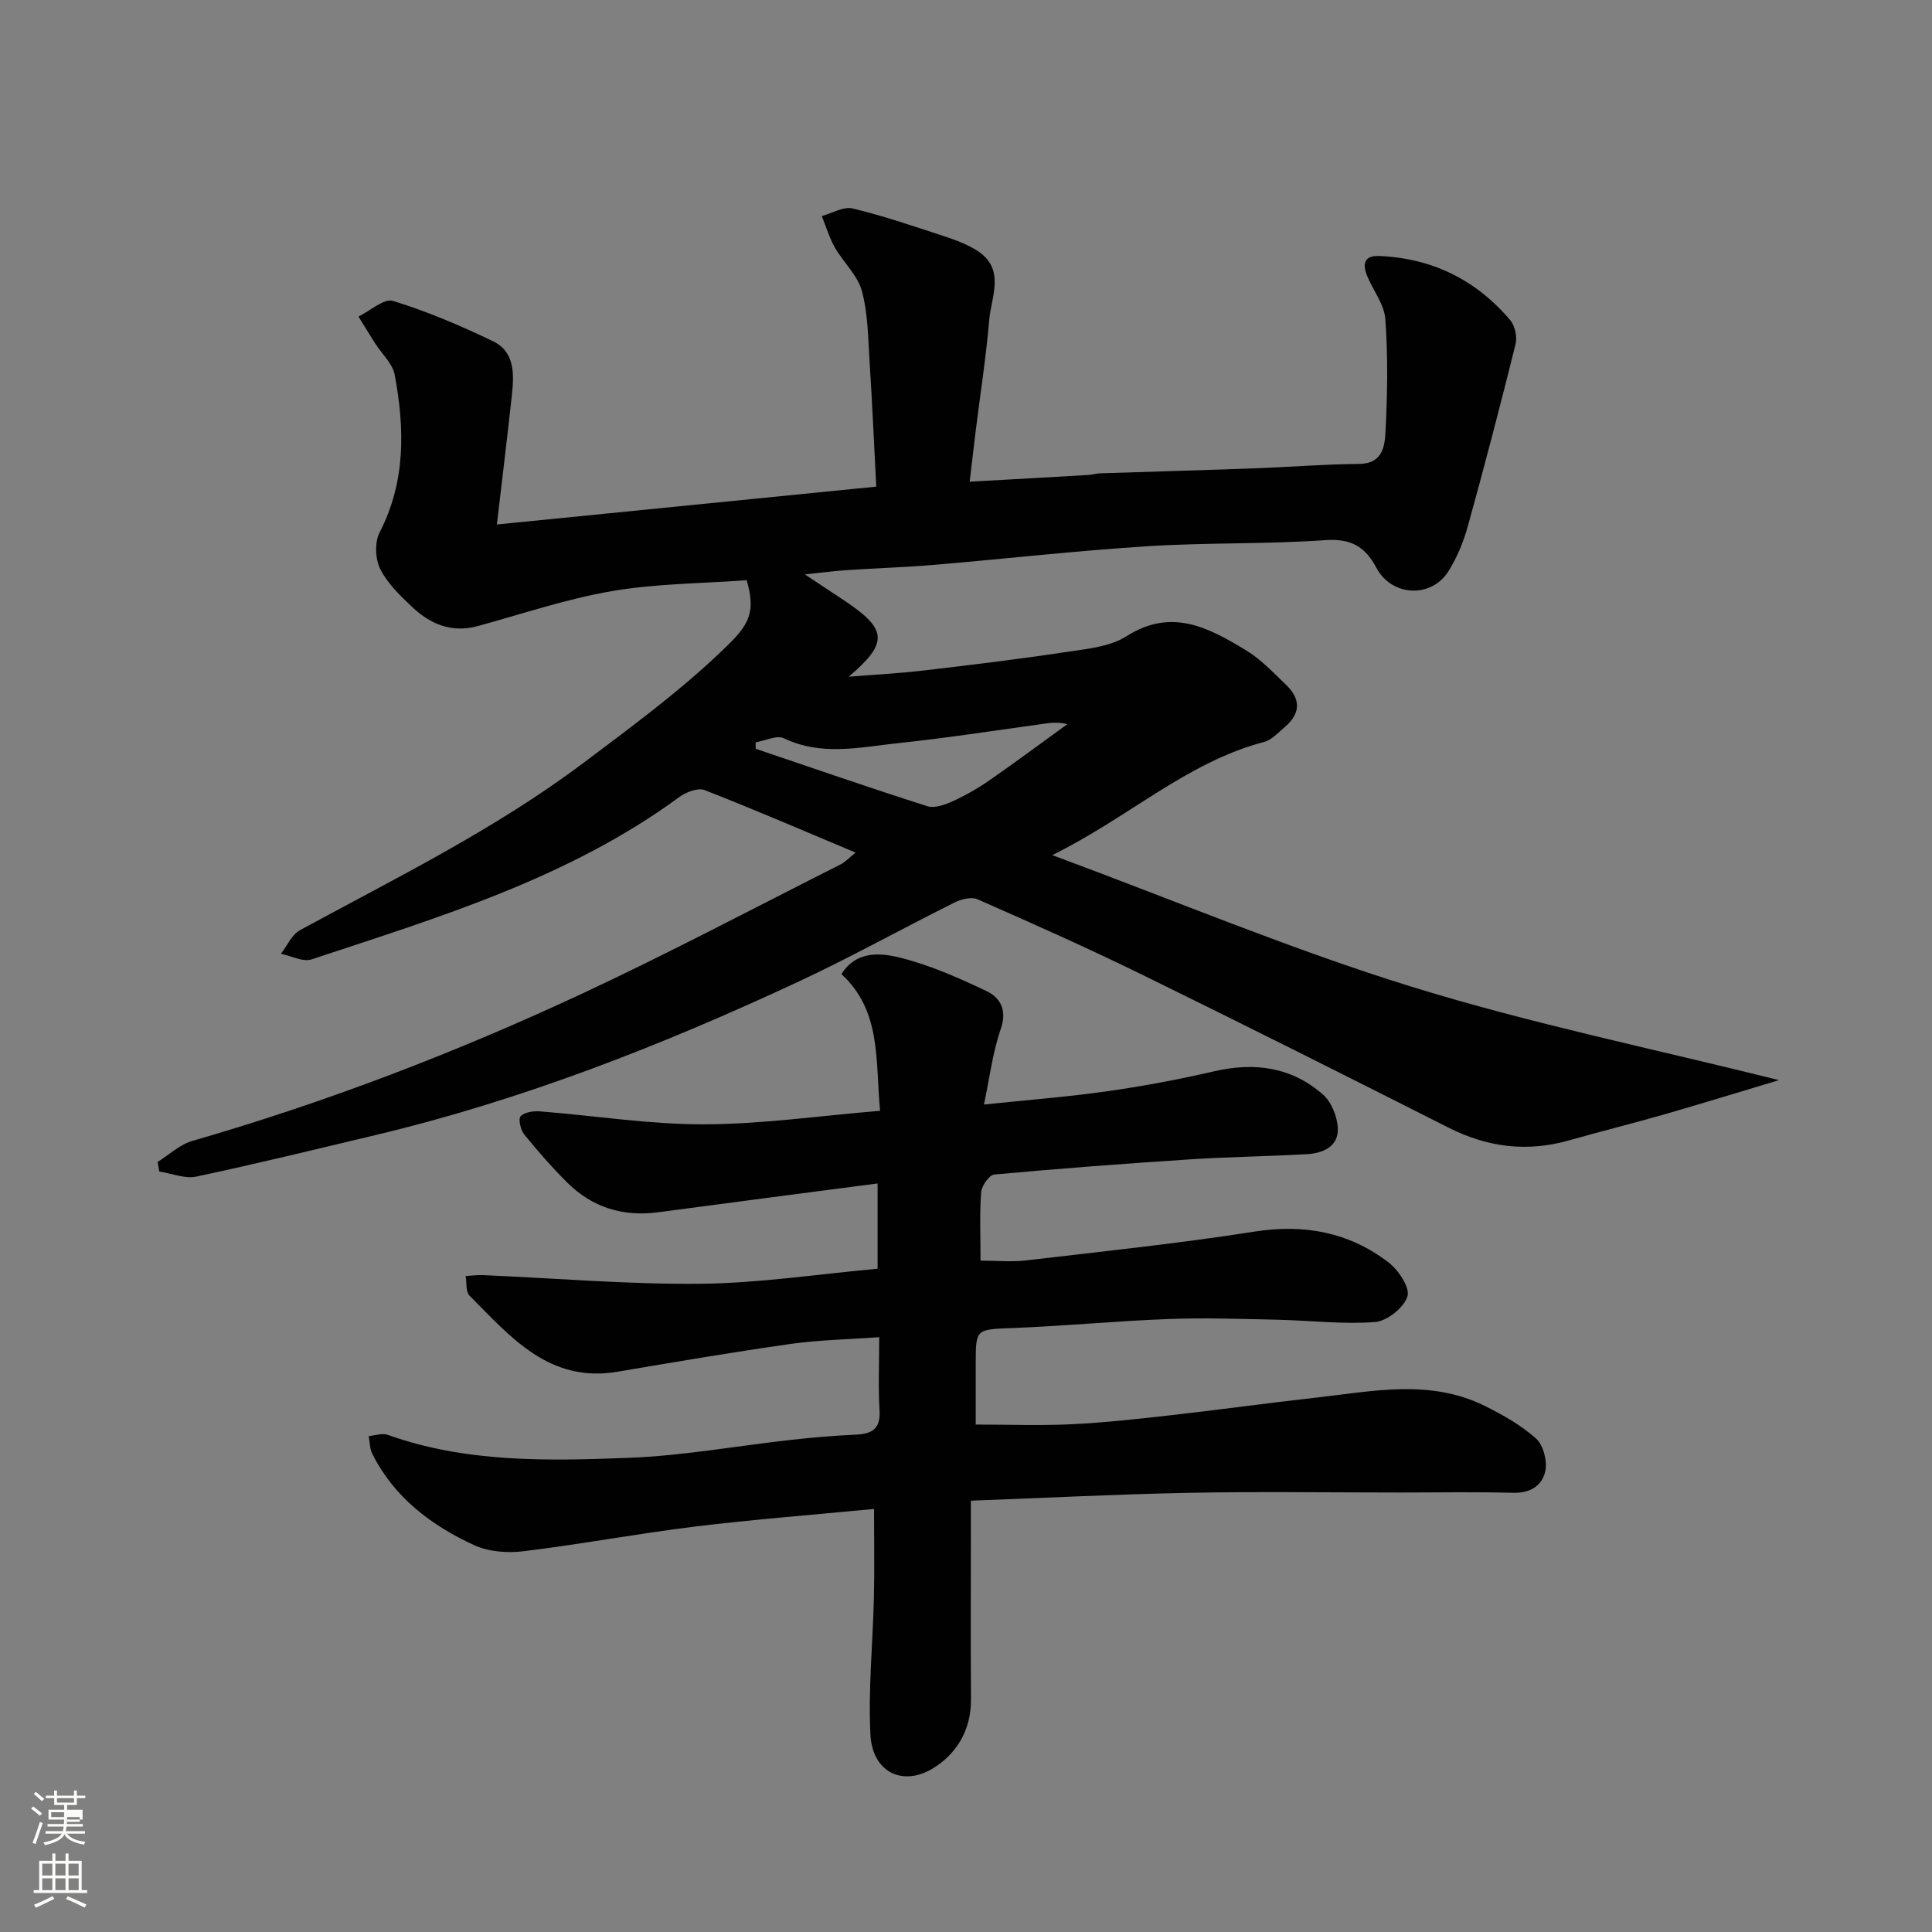 <svg enable-background="new 0 0 400 400" viewBox="0 0 400 400" xmlns="http://www.w3.org/2000/svg"><rect x="0" y="0" width="400" height="400" fill="#808080" stroke="none"/><path d="m6.44 374.46.42-.45c.65.47 1.27.95 1.85 1.44l-.45.49c-.65-.56-1.25-1.06-1.82-1.48m.93 7.33-.63-.26c.55-1.36 1.05-2.8 1.52-4.33.19.1.38.19.59.27-.46 1.29-.95 2.73-1.48 4.32m-.38-10.38.44-.42c.43.34 1.01.82 1.74 1.44l-.49.49c-.53-.51-1.09-1.01-1.69-1.51m2.5.35h1.72v-1.04h.59v1.04h3.52v-1.04h.59v1.04h1.75v.53h-1.75v1.42h-2.03v.97h3.22v2.03h-3.24c0 .35-.01.66-.03.93h3.32v.53h-3.37c-.03.27-.08.58-.15.94h3.96v.53h-3.71c.67.92 1.93 1.48 3.79 1.68-.13.24-.23.44-.29.59-2.13-.38-3.48-1.08-4.04-2.12-.43.97-1.77 1.72-4.03 2.23-.09-.19-.2-.37-.33-.55 2.1-.42 3.37-1.03 3.81-1.83h-3.36v-.53h3.58c.08-.29.13-.61.16-.94h-3.33v-.53h3.39c.02-.27.04-.58.04-.93h-3.23v-2.03h3.25v-.97h-2.07v-1.42h-1.73zm1.12 3.44v1h2.65c.01-.3.02-.44.01-.4v-.25-.35zm1.19-2h3.52v-.91h-3.52zm4.71 3h-2.63v.59c0 .15-.01.28-.01.4h2.64v-1.99z" fill="#fbfcfa"/><path d="m13.56 383.74h.63v1.52h2.72v6.07h1.13v.6h-11.06v-.6h1.13v-6.07h2.73v-1.52h.63v1.52h2.1v-1.52zm-2.69 8.83.38.56c-1.24.63-2.53 1.25-3.85 1.85-.1-.21-.21-.42-.34-.63 1.36-.55 2.63-1.15 3.81-1.78m-2.13-4.27h2.1v-2.45h-2.1zm0 3.04h2.1v-2.46h-2.1zm2.72-3.04h2.1v-2.45h-2.1zm0 3.04h2.1v-2.46h-2.1zm6.07 3.6c-1.41-.71-2.7-1.3-3.86-1.78l.35-.56c1.45.62 2.75 1.19 3.88 1.72zm-1.25-9.09h-2.1v2.45h2.1zm-2.09 5.49h2.1v-2.46h-2.1z" fill="#fbfcfa"/><g fill="#010101"><path d="m181.42 100.75c-.46-8.78-.83-17.33-1.38-25.88-.32-4.91-.33-9.96-1.6-14.64-.89-3.25-3.83-5.9-5.58-8.97-1.16-2.03-1.83-4.34-2.72-6.53 2.14-.58 4.5-2.03 6.4-1.57 6.45 1.56 12.77 3.72 19.09 5.8 2.3.76 4.64 1.64 6.67 2.93 5.95 3.8 2.92 9.48 2.5 14.41-.65 7.66-1.84 15.27-2.79 22.9-.42 3.38-.8 6.77-1.25 10.53 8.57-.48 16.55-.92 24.53-1.39.82-.05 1.62-.31 2.44-.34 10.6-.35 21.2-.64 31.8-1.03 7.27-.26 14.54-.86 21.81-.92 5.1-.04 5.37-3.88 5.53-7 .39-7.65.5-15.35-.05-22.98-.22-3.05-2.52-5.93-3.76-8.93-.99-2.39-.72-4.27 2.48-4.14 10.98.46 20.07 4.94 27.14 13.29.99 1.17 1.47 3.47 1.1 4.97-3.13 12.61-6.42 25.19-9.89 37.72-.9 3.24-2.24 6.49-4.03 9.32-3.57 5.64-11.76 5.19-14.9-.75-2.33-4.41-5.3-6.09-10.58-5.72-12.23.86-24.55.48-36.79 1.26-14.76.94-29.48 2.61-44.22 3.86-5.92.5-11.87.68-17.8 1.07-2.59.17-5.16.51-8.93.9 3.45 2.29 5.95 3.93 8.44 5.6 8.69 5.84 8.8 8.64.63 15.59 5.23-.43 10.47-.7 15.68-1.31 9.92-1.16 19.83-2.37 29.71-3.86 4.14-.62 8.77-1.07 12.14-3.22 9.39-5.98 17.11-1.7 24.82 2.97 3.05 1.85 5.59 4.6 8.21 7.1 3.04 2.9 3.05 5.92-.23 8.7-1.37 1.16-2.73 2.71-4.35 3.13-16.01 4.21-28.04 15.66-43.83 23.42 25.58 9.48 49.61 19.58 74.39 27.25 24.73 7.65 50.21 12.88 76.07 19.34-8.26 2.47-15.94 4.85-23.67 7.07-6.57 1.89-13.21 3.53-19.78 5.4-8.69 2.47-16.88 1.45-24.94-2.62-21.19-10.71-42.41-21.37-63.73-31.81-11.13-5.45-22.46-10.48-33.8-15.48-1.27-.56-3.38-.03-4.77.66-10.83 5.4-21.42 11.31-32.38 16.42-28.23 13.16-57.15 24.5-87.53 31.74-12.35 2.94-24.68 5.96-37.09 8.59-2.37.5-5.09-.66-7.65-1.05-.11-.66-.22-1.32-.34-1.99 2.38-1.48 4.58-3.59 7.17-4.34 27.76-8.02 54.66-18.34 80.8-30.54 18.03-8.42 35.64-17.75 53.42-26.71.99-.5 1.78-1.39 3.11-2.45-10.69-4.48-20.9-8.9-31.26-12.94-1.37-.53-3.82.4-5.21 1.42-22.92 16.82-49.71 24.87-76.17 33.63-1.79.59-4.21-.73-6.34-1.16 1.3-1.66 2.25-3.96 3.95-4.89 19.94-10.84 40.37-20.87 58.6-34.57 9.55-7.18 19.26-14.3 27.93-22.48 5.89-5.55 8.16-7.93 5.95-15.4-9.27.68-18.72.68-27.89 2.25-9.4 1.61-18.55 4.72-27.78 7.24-5.34 1.46-9.76-.35-13.52-3.89-2.51-2.36-5.15-4.89-6.66-7.88-1.05-2.09-1.2-5.57-.15-7.6 5.44-10.55 5.2-21.54 3.13-32.65-.43-2.33-2.67-4.33-4.04-6.49-1.17-1.84-2.31-3.71-3.46-5.57 2.41-1.17 5.28-3.82 7.16-3.24 7.08 2.18 13.98 5.12 20.67 8.34 4.66 2.24 4.38 6.98 3.91 11.34-.95 8.75-2.02 17.48-3.09 26.61 26.23-2.62 51.95-5.19 78.55-7.84zm-24.98 52.95c.01.44.02.89.03 1.33 11.83 4 23.64 8.1 35.54 11.89 1.52.48 3.68-.32 5.3-1.06 2.66-1.22 5.24-2.7 7.64-4.37 5.41-3.76 10.69-7.7 16.03-11.56-2.33-.59-4.05-.18-5.79.05-9.71 1.34-19.41 2.84-29.15 3.87-7.91.83-15.9 2.77-23.76-1-1.48-.7-3.87.52-5.84.85z"/><path d="m182.21 229.98c-.99-10.45.32-20.66-8-28.3 3.04-4.86 8.01-4.42 12-3.44 6.22 1.53 12.24 4.19 18.05 6.96 2.81 1.34 4.3 3.88 2.95 7.8-1.71 4.97-2.35 10.3-3.49 15.68 9.03-.95 17.32-1.58 25.54-2.75 7.42-1.05 14.81-2.44 22.12-4.13 8.37-1.94 16.04-.88 22.52 4.81 1.77 1.55 2.98 4.59 3.08 7 .14 3.83-3.1 5.16-6.43 5.35-8.09.46-16.21.55-24.3 1.08-13.48.88-26.95 1.9-40.39 3.13-1.05.1-2.61 2.31-2.72 3.64-.34 4.46-.13 8.96-.13 14.19 3.29 0 6.42.31 9.46-.05 15.77-1.85 31.58-3.5 47.26-5.96 10.31-1.61 19.52.11 27.69 6.33 2.08 1.58 4.54 5.23 3.98 7.07-.71 2.32-4.22 5.13-6.7 5.32-6.72.51-13.53-.33-20.31-.48-7.49-.16-14.99-.43-22.47-.14-10.71.4-21.4 1.44-32.11 1.86-7.79.31-7.8.06-7.8 7.57v12.42c6.91 0 13.44.25 19.95-.07 6.88-.34 13.75-1.11 20.61-1.88 9.93-1.12 19.83-2.5 29.76-3.61 11.76-1.31 23.66-3.94 35.04 1.68 3.76 1.86 7.53 4 10.63 6.75 1.51 1.34 2.35 4.57 1.96 6.65-.57 3.03-3.04 4.7-6.63 4.61-7.83-.21-15.66-.06-23.5-.06-14.5 0-29-.22-43.49.06-14.87.28-29.74 1.05-45.33 1.63v5.22c0 12-.05 24 .02 36 .04 6.41-3.16 11.46-8.15 14.36-6.11 3.55-12.28.61-12.67-7.18-.47-9.4.5-18.86.72-28.3.14-5.98.03-11.97.03-18.39-12.53 1.21-24.88 2.16-37.16 3.66-11.84 1.45-23.58 3.66-35.42 5.1-3.34.41-7.25.11-10.24-1.27-8.87-4.09-16.54-9.88-21.07-18.92-.54-1.07-.5-2.43-.73-3.66 1.32-.11 2.8-.66 3.94-.25 16.23 5.8 33.12 5.4 49.89 4.76 11.27-.43 22.47-2.49 33.7-3.73 4.42-.49 8.85-.87 13.29-1.07 3.35-.15 5.17-1.16 4.94-4.99-.29-4.79-.07-9.61-.07-15.19-6.38.46-12.43.56-18.37 1.4-11.96 1.7-23.87 3.73-35.79 5.75-14.18 2.4-22.16-7.22-30.66-15.75-.81-.81-.56-2.68-.8-4.06 1.19-.07 2.39-.24 3.57-.19 15.02.64 30.05 1.94 45.06 1.79 12.12-.12 24.23-1.99 36.66-3.11 0-5.57 0-11.16 0-17.66-15.11 1.98-30.24 3.93-45.37 5.96-7.34.99-13.71-.98-18.93-6.18-3.15-3.14-6.09-6.5-8.89-9.96-.75-.93-1.24-3.22-.71-3.75.84-.85 2.67-1.1 4.03-.99 11.3.89 22.59 2.7 33.88 2.68 11.92-.02 23.86-1.76 36.5-2.8z"/></g></svg>